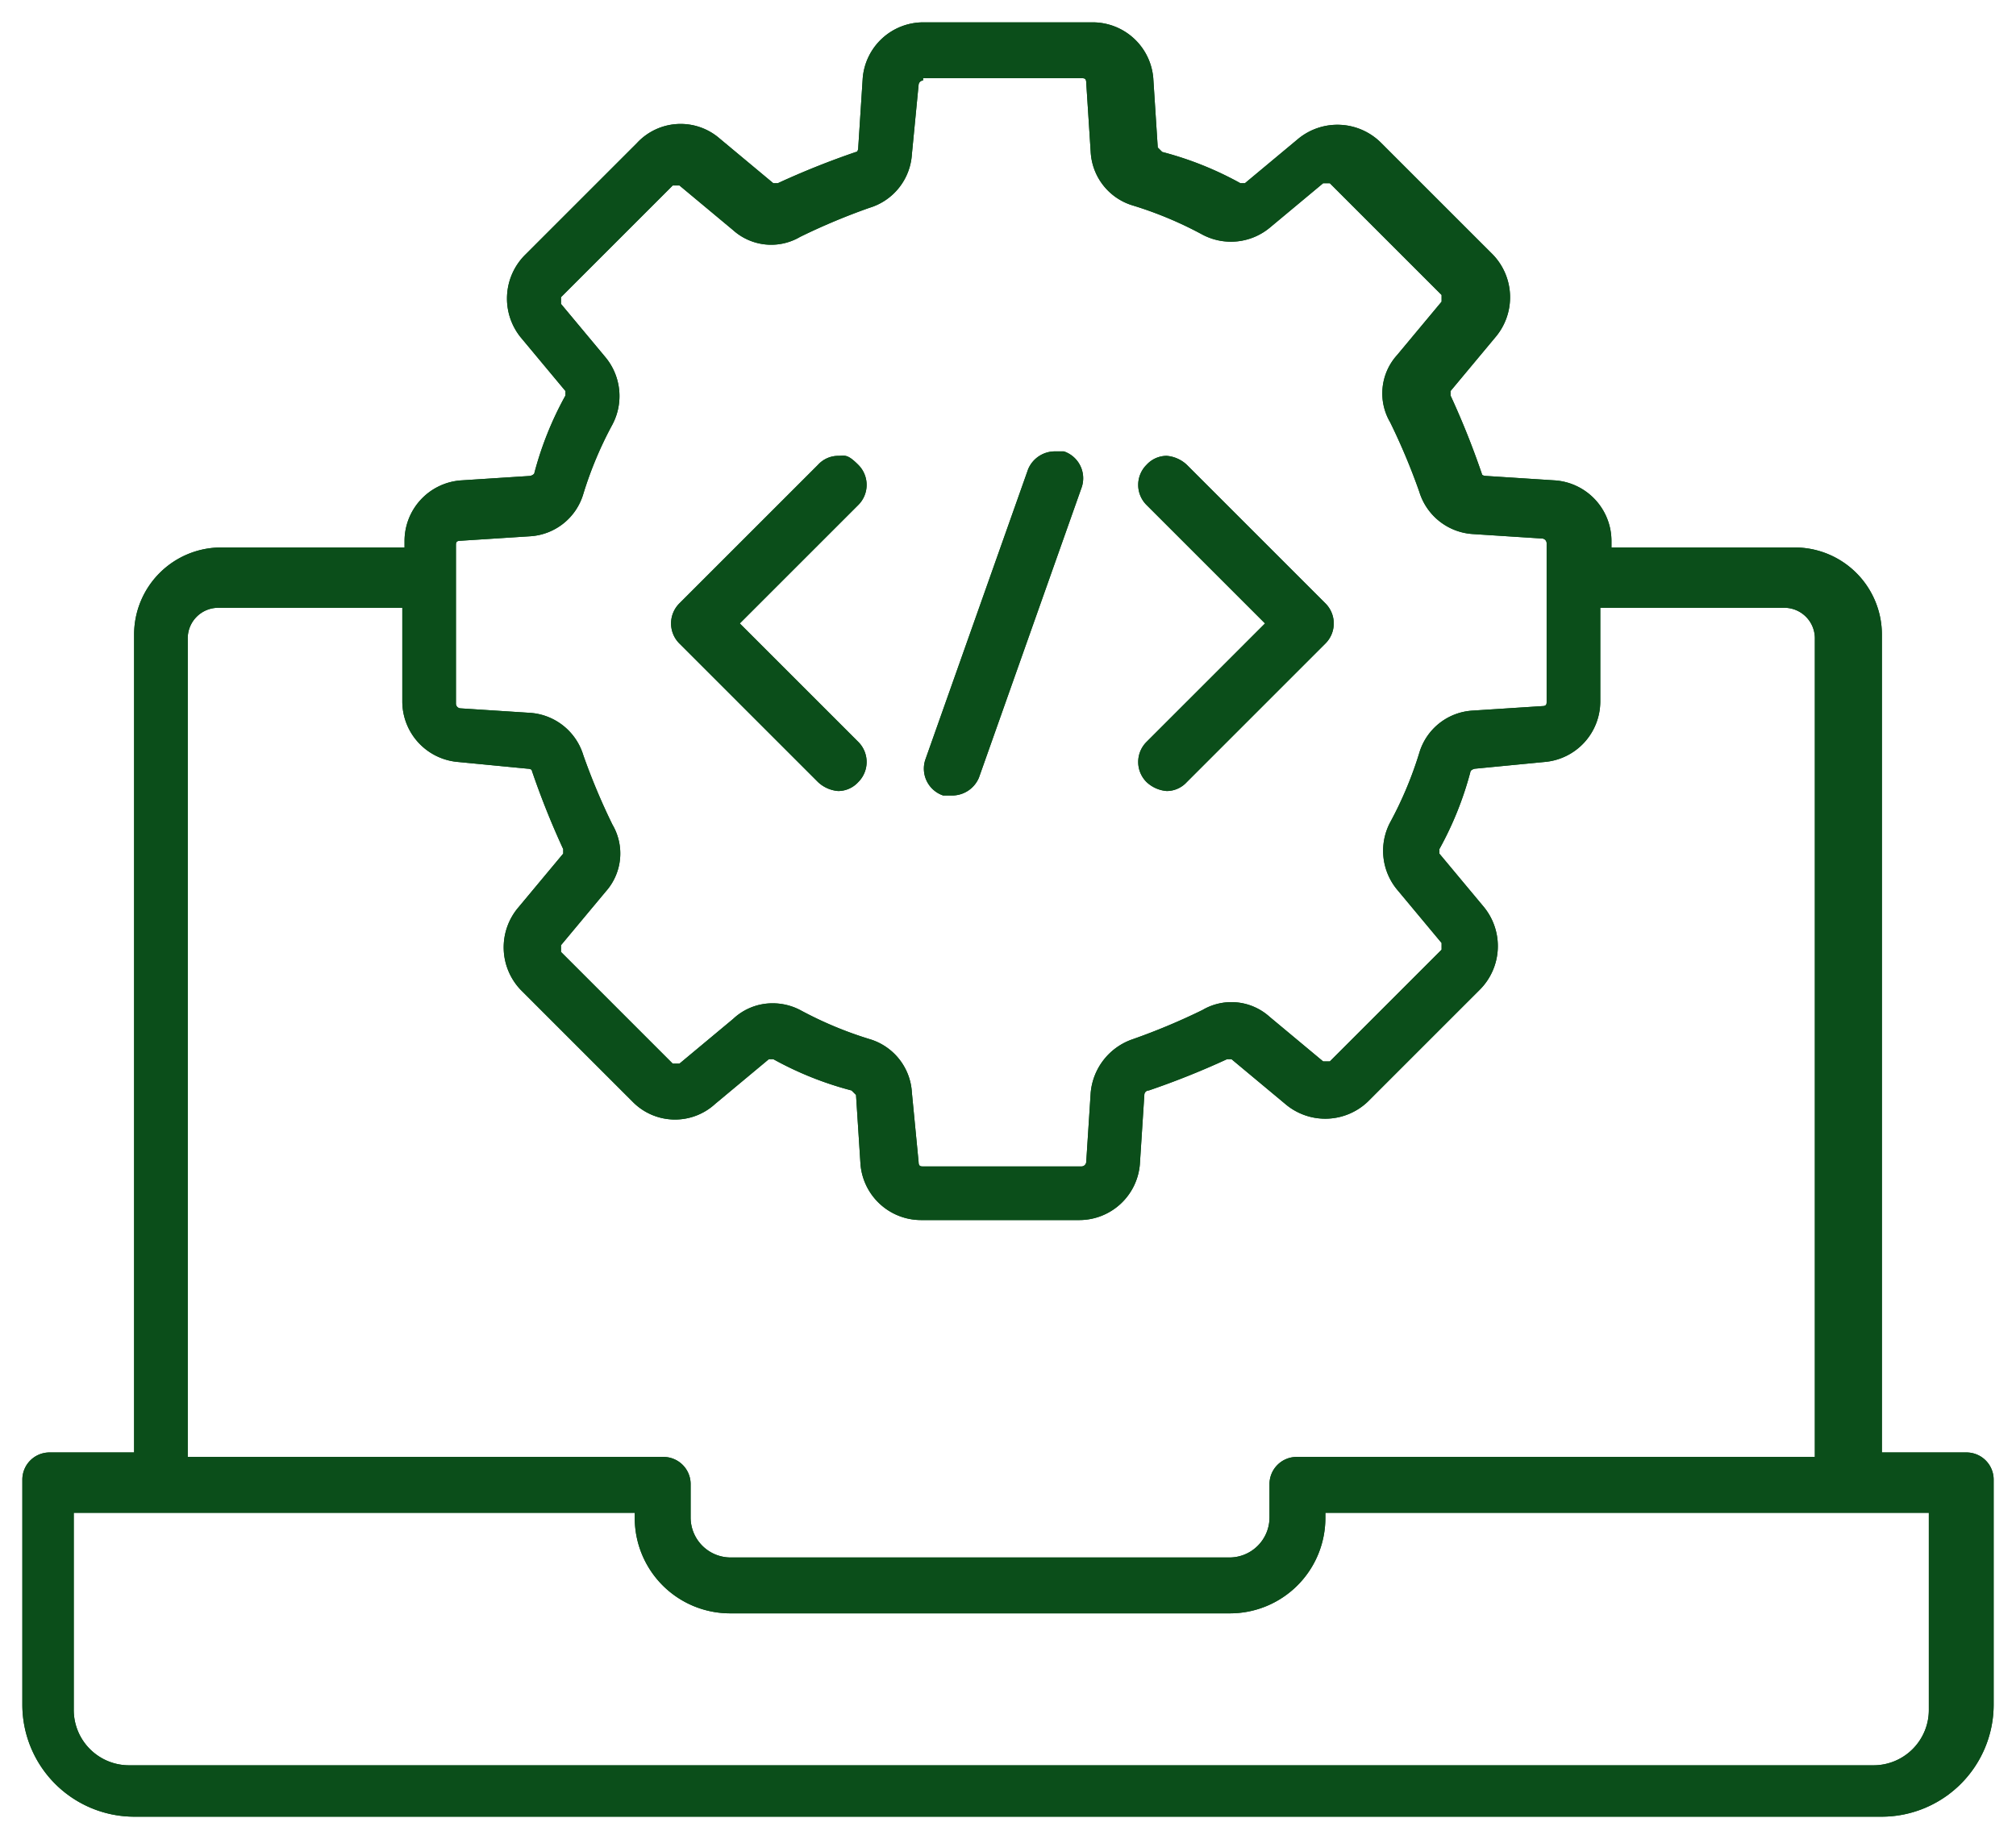 <svg xmlns="http://www.w3.org/2000/svg" width="90.2" height="82.3" viewBox="0 0 90.2 82.3">
  <g fill="#0b4e1a" transform="translate(-1439.2 -1072.9)">
    <path d="M1480.5,1073.9a2.721,2.721,0,0,0-2.7,2.5l-.2,3.1s0,.2-.1.2a36.468,36.468,0,0,0-3.5,1.4h-.2l-2.4-2a2.661,2.661,0,0,0-3.7.2l-5,5a2.762,2.762,0,0,0-.2,3.7l2,2.4v.2a15.067,15.067,0,0,0-1.4,3.5.349.349,0,0,1-.2.1l-3.1.2a2.721,2.721,0,0,0-2.5,2.7v.3h-8.2a3.9,3.9,0,0,0-3.9,3.9v36.6h-3.8a1.216,1.216,0,0,0-1.2,1.2v10.1a5.015,5.015,0,0,0,5,5h78.2a5.015,5.015,0,0,0,5-5v-10.1a1.216,1.216,0,0,0-1.2-1.2h-3.8v-36.6a3.9,3.9,0,0,0-3.9-3.9h-8.2v-.3a2.721,2.721,0,0,0-2.5-2.7l-3.1-.2s-.2,0-.2-.1a36.468,36.468,0,0,0-1.4-3.5v-.2l2-2.4a2.757,2.757,0,0,0-.1-3.7l-5-5a2.762,2.762,0,0,0-3.7-.2l-2.4,2h-.2a15.065,15.065,0,0,0-3.5-1.4l-.2-.2-.2-3.1a2.721,2.721,0,0,0-2.7-2.5h-7.6Zm0,2.5h7.1c.1,0,.2,0,.2.2l.2,3.1a2.649,2.649,0,0,0,1.9,2.4,16.928,16.928,0,0,1,3.1,1.3,2.723,2.723,0,0,0,3-.3l2.4-2h.3l5,5v.3l-2,2.4a2.553,2.553,0,0,0-.3,3,28.779,28.779,0,0,1,1.3,3.1,2.679,2.679,0,0,0,2.4,1.9l3.1.2a.215.215,0,0,1,.2.2v7.1c0,.1,0,.2-.2.2l-3.1.2a2.649,2.649,0,0,0-2.4,1.9,16.919,16.919,0,0,1-1.3,3.1,2.723,2.723,0,0,0,.3,3l2,2.4v.3l-5,5h-.3l-2.4-2a2.553,2.553,0,0,0-3-.3,28.8,28.8,0,0,1-3.1,1.3,2.791,2.791,0,0,0-1.9,2.4l-.2,3.1a.215.215,0,0,1-.2.2h-7.1c-.1,0-.2,0-.2-.2l-.3-3.1a2.649,2.649,0,0,0-1.9-2.4,16.928,16.928,0,0,1-3.1-1.3,2.663,2.663,0,0,0-1.2-.3,2.567,2.567,0,0,0-1.8.7l-2.4,2h-.3l-5-5v-.3l2-2.4a2.553,2.553,0,0,0,.3-3,28.771,28.771,0,0,1-1.3-3.1,2.679,2.679,0,0,0-2.4-1.9l-3.1-.2a.215.215,0,0,1-.2-.2v-7.1c0-.1,0-.2.2-.2l3.1-.2a2.649,2.649,0,0,0,2.4-1.9,16.919,16.919,0,0,1,1.3-3.1,2.723,2.723,0,0,0-.3-3l-2-2.4v-.3l5-5h.3l2.4,2a2.553,2.553,0,0,0,3,.3,28.8,28.8,0,0,1,3.1-1.3,2.679,2.679,0,0,0,1.9-2.4l.3-3.1a.215.215,0,0,1,.2-.2Zm5.9,16.7a1.3,1.3,0,0,0-1.2.8l-4.6,13a1.268,1.268,0,0,0,.8,1.6h.4a1.3,1.3,0,0,0,1.2-.8l4.6-13a1.268,1.268,0,0,0-.8-1.6Zm5,.2a1.222,1.222,0,0,0-.9.4,1.268,1.268,0,0,0,0,1.8l5.3,5.3-5.3,5.3a1.268,1.268,0,0,0,0,1.8,1.489,1.489,0,0,0,.9.4,1.222,1.222,0,0,0,.9-.4l6.2-6.2a1.267,1.267,0,0,0,0-1.8l-6.2-6.2a1.49,1.49,0,0,0-.9-.4m-14.7,0a1.221,1.221,0,0,0-.9.4l-6.2,6.2a1.267,1.267,0,0,0,0,1.8l6.2,6.2a1.489,1.489,0,0,0,.9.4,1.222,1.222,0,0,0,.9-.4,1.268,1.268,0,0,0,0-1.8l-5.3-5.3,5.3-5.3a1.268,1.268,0,0,0,0-1.8c-.5-.5-.6-.4-.9-.4m-27.7,6.8h8.2v4.2a2.721,2.721,0,0,0,2.5,2.7l3.1.3s.2,0,.2.1a36.468,36.468,0,0,0,1.4,3.5v.2l-2,2.4a2.757,2.757,0,0,0,.1,3.7l5,5a2.656,2.656,0,0,0,3.7.1l2.4-2h.2a15.059,15.059,0,0,0,3.5,1.4l.2.2.2,3.1a2.721,2.721,0,0,0,2.7,2.5h7.1a2.721,2.721,0,0,0,2.7-2.5l.2-3.1a.2.2,0,0,1,.2-.2,36.424,36.424,0,0,0,3.5-1.4h.2l2.4,2a2.758,2.758,0,0,0,3.7-.1l5-5a2.762,2.762,0,0,0,.2-3.7l-2-2.4v-.2a15.067,15.067,0,0,0,1.4-3.5.349.349,0,0,1,.2-.1l3.1-.3a2.721,2.721,0,0,0,2.5-2.7v-4.2h8.2a1.367,1.367,0,0,1,1.4,1.4v36.6h-23.2a1.216,1.216,0,0,0-1.2,1.2v1.5a1.792,1.792,0,0,1-1.8,1.8h-22.3a1.792,1.792,0,0,1-1.8-1.8v-1.5a1.216,1.216,0,0,0-1.2-1.2h-21.3v-36.6a1.367,1.367,0,0,1,1.4-1.4m-6.5,40.5h25.1v.2a4.268,4.268,0,0,0,4.3,4.3h22.3a4.268,4.268,0,0,0,4.3-4.3v-.2h27v8.8a2.476,2.476,0,0,1-2.5,2.5h-78a2.476,2.476,0,0,1-2.5-2.5Z" />
    <path d="M1480.5,1073.9a2.721,2.721,0,0,0-2.7,2.5l-.2,3.1s0,.2-.1.2a36.468,36.468,0,0,0-3.5,1.4h-.2l-2.4-2a2.661,2.661,0,0,0-3.7.2l-5,5a2.762,2.762,0,0,0-.2,3.7l2,2.4v.2a15.067,15.067,0,0,0-1.4,3.5.349.349,0,0,1-.2.1l-3.1.2a2.721,2.721,0,0,0-2.5,2.7v.3h-8.2a3.9,3.9,0,0,0-3.9,3.9v36.6h-3.8a1.216,1.216,0,0,0-1.2,1.2v10.1a5.015,5.015,0,0,0,5,5h78.2a5.015,5.015,0,0,0,5-5v-10.1a1.216,1.216,0,0,0-1.2-1.2h-3.8v-36.6a3.9,3.9,0,0,0-3.9-3.9h-8.2v-.3a2.721,2.721,0,0,0-2.5-2.7l-3.1-.2s-.2,0-.2-.1a36.468,36.468,0,0,0-1.4-3.5v-.2l2-2.4a2.757,2.757,0,0,0-.1-3.7l-5-5a2.762,2.762,0,0,0-3.7-.2l-2.4,2h-.2a15.065,15.065,0,0,0-3.5-1.4l-.2-.2-.2-3.1a2.721,2.721,0,0,0-2.7-2.5h-7.6Zm0,2.5h7.1c.1,0,.2,0,.2.2l.2,3.1a2.649,2.649,0,0,0,1.9,2.4,16.928,16.928,0,0,1,3.1,1.3,2.723,2.723,0,0,0,3-.3l2.4-2h.3l5,5v.3l-2,2.4a2.553,2.553,0,0,0-.3,3,28.779,28.779,0,0,1,1.3,3.1,2.679,2.679,0,0,0,2.4,1.9l3.1.2a.215.215,0,0,1,.2.2v7.1c0,.1,0,.2-.2.2l-3.1.2a2.649,2.649,0,0,0-2.4,1.9,16.919,16.919,0,0,1-1.3,3.1,2.723,2.723,0,0,0,.3,3l2,2.4v.3l-5,5h-.3l-2.4-2a2.553,2.553,0,0,0-3-.3,28.8,28.8,0,0,1-3.1,1.3,2.791,2.791,0,0,0-1.9,2.4l-.2,3.1a.215.215,0,0,1-.2.2h-7.1c-.1,0-.2,0-.2-.2l-.3-3.1a2.649,2.649,0,0,0-1.9-2.4,16.928,16.928,0,0,1-3.1-1.3,2.663,2.663,0,0,0-1.2-.3,2.567,2.567,0,0,0-1.8.7l-2.4,2h-.3l-5-5v-.3l2-2.4a2.553,2.553,0,0,0,.3-3,28.771,28.771,0,0,1-1.3-3.1,2.679,2.679,0,0,0-2.4-1.9l-3.1-.2a.215.215,0,0,1-.2-.2v-7.1c0-.1,0-.2.2-.2l3.1-.2a2.649,2.649,0,0,0,2.4-1.9,16.919,16.919,0,0,1,1.3-3.1,2.723,2.723,0,0,0-.3-3l-2-2.4v-.3l5-5h.3l2.4,2a2.553,2.553,0,0,0,3,.3,28.8,28.8,0,0,1,3.1-1.3,2.679,2.679,0,0,0,1.9-2.4l.3-3.1a.215.215,0,0,1,.2-.2Zm5.9,16.7a1.3,1.3,0,0,0-1.2.8l-4.6,13a1.268,1.268,0,0,0,.8,1.6h.4a1.3,1.3,0,0,0,1.2-.8l4.6-13a1.268,1.268,0,0,0-.8-1.6Zm5,.2a1.222,1.222,0,0,0-.9.4,1.268,1.268,0,0,0,0,1.8l5.3,5.3-5.3,5.3a1.268,1.268,0,0,0,0,1.8,1.489,1.489,0,0,0,.9.4,1.222,1.222,0,0,0,.9-.4l6.2-6.2a1.267,1.267,0,0,0,0-1.8l-6.2-6.2A1.49,1.49,0,0,0,1491.4,1093.3Zm-14.7,0a1.221,1.221,0,0,0-.9.4l-6.2,6.2a1.267,1.267,0,0,0,0,1.8l6.2,6.2a1.489,1.489,0,0,0,.9.4,1.222,1.222,0,0,0,.9-.4,1.268,1.268,0,0,0,0-1.8l-5.3-5.3,5.3-5.3a1.268,1.268,0,0,0,0-1.8C1477.1,1093.2,1477,1093.3,1476.7,1093.3Zm-27.7,6.8h8.2v4.2a2.721,2.721,0,0,0,2.5,2.7l3.1.3s.2,0,.2.1a36.468,36.468,0,0,0,1.4,3.5v.2l-2,2.4a2.757,2.757,0,0,0,.1,3.7l5,5a2.656,2.656,0,0,0,3.7.1l2.4-2h.2a15.059,15.059,0,0,0,3.5,1.4l.2.2.2,3.1a2.721,2.721,0,0,0,2.7,2.5h7.1a2.721,2.721,0,0,0,2.7-2.5l.2-3.1a.2.2,0,0,1,.2-.2,36.424,36.424,0,0,0,3.5-1.4h.2l2.4,2a2.758,2.758,0,0,0,3.7-.1l5-5a2.762,2.762,0,0,0,.2-3.7l-2-2.4v-.2a15.067,15.067,0,0,0,1.4-3.5.349.349,0,0,1,.2-.1l3.1-.3a2.721,2.721,0,0,0,2.5-2.7v-4.2h8.2a1.367,1.367,0,0,1,1.4,1.4v36.6h-23.2a1.216,1.216,0,0,0-1.2,1.2v1.5a1.792,1.792,0,0,1-1.8,1.8h-22.3a1.792,1.792,0,0,1-1.8-1.8v-1.5a1.216,1.216,0,0,0-1.2-1.2h-21.3v-36.6A1.367,1.367,0,0,1,1449,1100.1Zm-6.5,40.5h25.1v.2a4.268,4.268,0,0,0,4.3,4.3h22.3a4.268,4.268,0,0,0,4.3-4.3v-.2h27v8.8a2.476,2.476,0,0,1-2.5,2.5h-78a2.476,2.476,0,0,1-2.5-2.5Z" stroke-width="2" />
  </g>
</svg>
